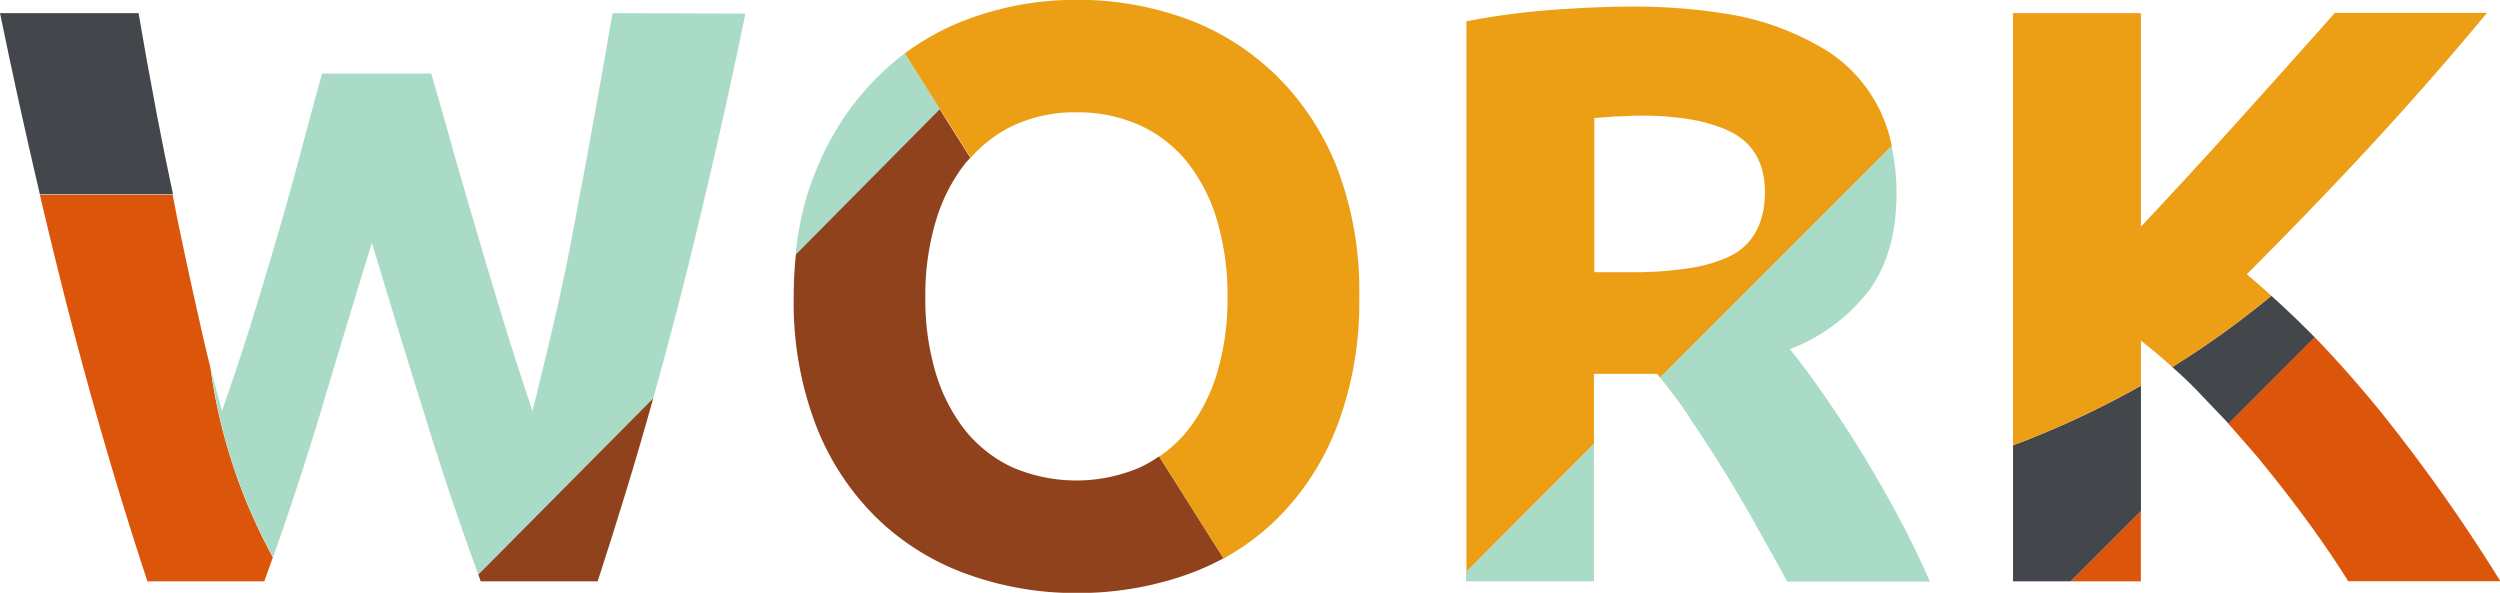 <svg xmlns="http://www.w3.org/2000/svg" viewBox="0 0 262.85 62.33"><defs><style>.a{fill:none;}.b{fill:#43474c;}.c{fill:#db560a;}.d{fill:#aadbc6;}.e{fill:#90421d;}.f{fill:#ec9e15;}</style></defs><title>work</title><path class="a" d="M125.59,46.24a18.17,18.17,0,0,0,3.1-6.08,27.11,27.11,0,0,0,1.08-7.93,27.61,27.61,0,0,0-1.08-8,18.19,18.19,0,0,0-3.1-6.12,13.71,13.71,0,0,0-5-3.92,15.71,15.71,0,0,0-6.68-1.38,15.34,15.34,0,0,0-6.73,1.42,14,14,0,0,0-4.41,3.36c-.18.2-.37.39-.55.61a18.19,18.19,0,0,0-3.1,6.12A27.22,27.22,0,0,0,98,32.23a27.11,27.11,0,0,0,1.08,7.93,18.17,18.17,0,0,0,3.1,6.08,13.83,13.83,0,0,0,5,3.92,17,17,0,0,0,13.41,0,14,14,0,0,0,2-1.16A13.35,13.35,0,0,0,125.59,46.24Z" transform="translate(-0.71 -1.02)"/><path class="a" d="M183,27.75c2.18-1.27,3.28-3.42,3.28-6.47s-1.11-5-3.32-6.25a10.57,10.57,0,0,0-1.31-.6,16.71,16.71,0,0,0-3.17-.85,31.05,31.05,0,0,0-5.31-.4c-1,0-1.85,0-2.63.08l-2.2.17V29.64h3.8a38.6,38.6,0,0,0,6.34-.45,15.81,15.81,0,0,0,3.17-.83A8.86,8.86,0,0,0,183,27.75Z" transform="translate(-0.71 -1.02)"/><path class="b" d="M212.36,62.14h6.08l7.37-7.37V41.57a95.75,95.75,0,0,1-13.45,6.27Z" transform="translate(-0.71 -1.02)"/><path class="b" d="M239.52,32.12a95.11,95.11,0,0,1-10.42,7.49c1,.88,2,1.82,2.93,2.81s2,2.08,3,3.15l9.07-9.07Q241.82,34.19,239.52,32.12Z" transform="translate(-0.71 -1.02)"/><path class="b" d="M17.19,13Q16.14,7.49,15.28,2.4H.71C2,8.69,3.39,15,4.9,21.45h14C18.29,18.61,17.72,15.78,17.19,13Z" transform="translate(-0.71 -1.02)"/><path class="c" d="M16.21,62.14H28.5c.3-.83.6-1.68.9-2.52a57.81,57.81,0,0,1-6.58-20c-.39-1.59-.79-3.24-1.17-5Q20.48,29.47,19.35,24c-.17-.84-.32-1.67-.49-2.5H4.9q1.33,5.67,2.78,11.38Q11.63,48.27,16.21,62.14Z" transform="translate(-0.71 -1.02)"/><path class="d" d="M65.11,2.4Q64.24,7.49,63.24,13c-.51,2.82-1,5.65-1.57,8.49-.16.83-.3,1.66-.46,2.5q-1,5.52-2.21,10.69t-2.3,9.57q-1.37-4.05-2.84-8.79T51,25.93c-.45-1.51-.89-3-1.32-4.48s-.92-3.16-1.35-4.7c-.83-3-1.59-5.61-2.28-8H34.57c-.64,2.3-1.34,4.91-2.12,7.84q-.63,2.37-1.32,4.83c-.39,1.41-.8,2.85-1.23,4.31q-1.38,4.74-2.85,9.49c-1,3.16-2,6.15-3,9-.41-1.47-.81-3-1.21-4.62a57.81,57.81,0,0,0,6.58,20q2.54-7.14,4.88-14.85Q37,35.68,39.81,26.54q2.74,9.14,5.59,18.23Q48,53.25,50.85,61l.15.42L69.39,42.9c.06-.2.11-.4.17-.61.86-3.11,1.71-6.25,2.53-9.46,1-3.81,1.9-7.6,2.79-11.38q2.28-9.61,4.2-19Z" transform="translate(-0.71 -1.02)"/><path class="d" d="M95.84,6.63A27.44,27.44,0,0,0,93.09,9a28.84,28.84,0,0,0-6.51,9.79,27.91,27.91,0,0,0-1,2.71,33.33,33.33,0,0,0-1.19,6c0,.12,0,.24,0,.35L99.55,12.51Z" transform="translate(-0.71 -1.02)"/><path class="e" d="M51.25,62.14h12.3c2-6.17,4-12.6,5.84-19.24L51,61.43C51.08,61.67,51.17,61.91,51.25,62.14Z" transform="translate(-0.71 -1.02)"/><path class="e" d="M92.87,55.46a26.46,26.46,0,0,0,9.48,5.91,33.47,33.47,0,0,0,11.56,2,34.32,34.32,0,0,0,11.76-2,27.25,27.25,0,0,0,3.68-1.65L122.58,49a14,14,0,0,1-2,1.16,17,17,0,0,1-13.41,0,13.83,13.83,0,0,1-5-3.92,18.17,18.17,0,0,1-3.1-6.08A27.11,27.11,0,0,1,98,32.23a27.22,27.22,0,0,1,1.08-7.89,18.19,18.19,0,0,1,3.1-6.12c.18-.22.37-.41.55-.61l-3.22-5.1L84.39,27.78a42.59,42.59,0,0,0-.23,4.45,36.2,36.2,0,0,0,2.33,13.49A27.55,27.55,0,0,0,92.87,55.46Z" transform="translate(-0.71 -1.02)"/><path class="c" d="M238,49q2.85,3.45,5.32,6.83t4.28,6.3h16A178.46,178.46,0,0,0,250.76,44q-3.28-4-6.69-7.54L235,45.57C236,46.7,237,47.84,238,49Z" transform="translate(-0.71 -1.02)"/><polygon class="c" points="225.09 61.12 225.09 53.75 217.72 61.12 225.09 61.12"/><path class="f" d="M236.93,29.86q6.81-6.8,13-13.49t12.27-14h-16q-4.53,5.11-9.89,11.06T225.81,24.85V2.4H212.36V47.84a95.75,95.75,0,0,0,13.45-6.27V36.84c1.09.85,2.19,1.78,3.29,2.77a95.11,95.11,0,0,0,10.42-7.49C238.66,31.34,237.8,30.58,236.93,29.86Z" transform="translate(-0.71 -1.02)"/><path class="f" d="M141.32,18.74A28.13,28.13,0,0,0,134.94,9c-.35-.35-.72-.68-1.09-1A26.33,26.33,0,0,0,125.46,3a33.45,33.45,0,0,0-11.55-2c-1,0-2.08.05-3.09.14A32.47,32.47,0,0,0,102.57,3a26.78,26.78,0,0,0-6.73,3.63l3.71,5.88,3.22,5.1a14,14,0,0,1,4.41-3.36,15.34,15.34,0,0,1,6.73-1.42,15.71,15.71,0,0,1,6.68,1.38,13.71,13.71,0,0,1,5,3.92,18.19,18.19,0,0,1,3.1,6.12,27.61,27.61,0,0,1,1.08,8,27.11,27.11,0,0,1-1.08,7.93,18.17,18.17,0,0,1-3.1,6.08,13.35,13.35,0,0,1-3,2.76l6.77,10.72A25.9,25.9,0,0,0,133,57.31a24.32,24.32,0,0,0,2.08-1.85,27.56,27.56,0,0,0,6.25-9.74,36.63,36.63,0,0,0,2.29-13.49A36.16,36.16,0,0,0,141.32,18.74Z" transform="translate(-0.71 -1.02)"/><path class="f" d="M193,6.49a28.57,28.57,0,0,0-11.35-4.1c-1-.16-2.07-.29-3.17-.4-1.91-.18-3.93-.28-6.08-.28-2.48,0-5.28.12-8.41.34a77.64,77.64,0,0,0-9.1,1.21V61.15L168.3,47.69V40.33h6.64l.32.39,3.18-3.18,3.17-3.17,18-18A15.38,15.38,0,0,0,193,6.49ZM183,27.75a10,10,0,0,1-1.35.61,15.81,15.81,0,0,1-3.17.83,38.6,38.6,0,0,1-6.34.45h-3.8V13.43l2.2-.17c.78,0,1.65-.08,2.63-.08a31.05,31.05,0,0,1,5.31.4,16.71,16.71,0,0,1,3.17.85,10.57,10.57,0,0,1,1.31.6q3.32,1.86,3.32,6.25C186.24,24.33,185.14,26.48,183,27.75Z" transform="translate(-0.71 -1.02)"/><polygon class="d" points="154.14 61.12 167.59 61.12 167.59 46.67 154.14 60.13 154.14 61.12"/><path class="d" d="M200.37,55.46c-.65-1.22-1.31-2.42-2-3.6-.58-1-1.16-2-1.76-3q-1.94-3.15-3.92-6c-1.32-1.93-2.59-3.64-3.79-5.13a19.07,19.07,0,0,0,8.32-6.17q2.88-3.91,2.89-10.21a23.1,23.1,0,0,0-.53-5l-18,18-3.17,3.17-3.18,3.18q1.58,1.92,3.14,4.22l0,.06c1.05,1.54,2.1,3.17,3.17,4.86l.3.47c.68,1.09,1.35,2.21,2,3.34.49.83,1,1.67,1.45,2.52,1.12,2,2.24,4,3.33,6h15Q202.18,58.87,200.37,55.46Z" transform="translate(-0.71 -1.02)"/></svg>